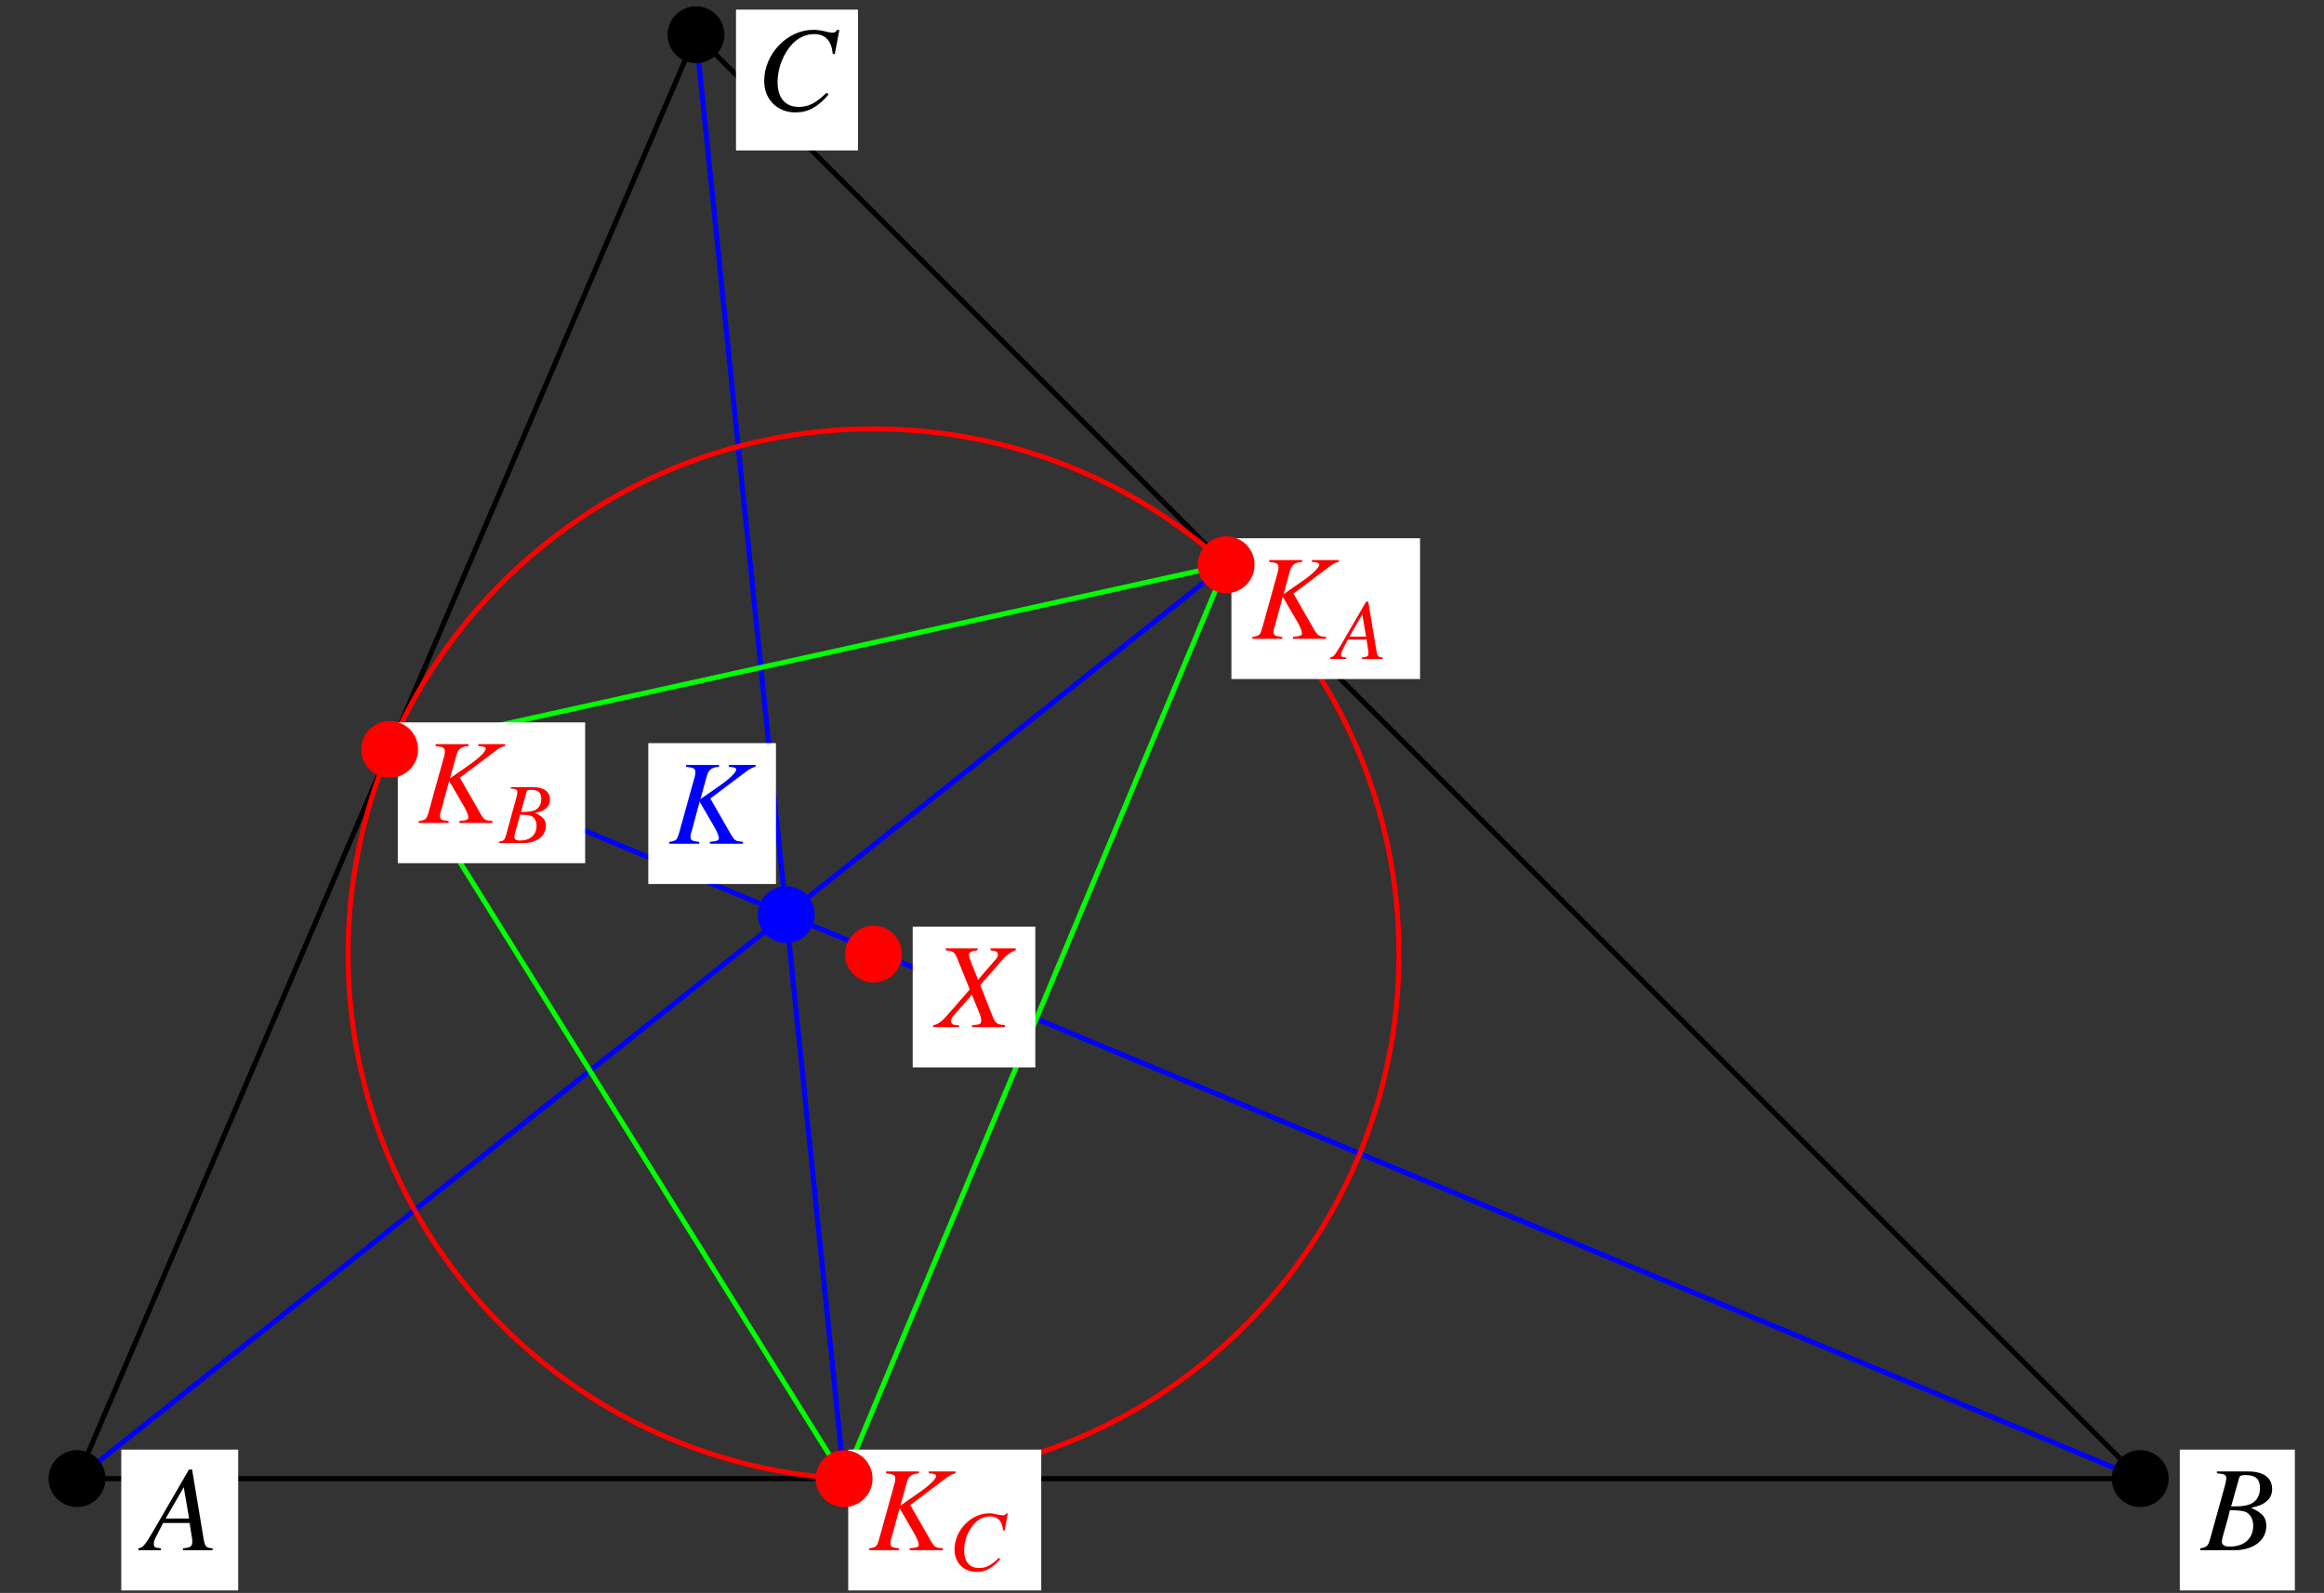 <?xml version="1.0" encoding="UTF-8"?>
<svg xmlns="http://www.w3.org/2000/svg" xmlns:xlink="http://www.w3.org/1999/xlink" width="230.38" height="157.94" viewBox="0 0 230.38 157.94">
<rect x="0" y="0" width="230.38" height="157.94" fill="#333333" stroke="none"/>
<defs>
<g>
<g id="glyph-0-0">
</g>
<g id="glyph-0-1">
<path d="M 6.75 -0.188 C 6.062 -0.25 6 -0.344 5.844 -1.219 L 4.719 -8 L 4.406 -8 L 0.938 -2.016 C -0.016 -0.422 -0.125 -0.281 -0.609 -0.188 L -0.609 0 L 1.625 0 L 1.625 -0.188 C 1.016 -0.25 0.922 -0.312 0.922 -0.609 C 0.922 -0.844 0.953 -0.953 1.156 -1.359 L 1.844 -2.703 L 4.469 -2.703 L 4.719 -1.141 C 4.734 -1.031 4.734 -0.922 4.734 -0.828 C 4.734 -0.375 4.578 -0.266 3.812 -0.188 L 3.812 0 L 6.75 0 Z M 2.094 -3.141 L 3.891 -6.25 L 4.422 -3.141 Z M 2.094 -3.141 "/>
</g>
<g id="glyph-0-2">
<path d="M -0.094 0 L 3.281 0 C 5.156 0 6.453 -0.969 6.453 -2.391 C 6.453 -3.266 6.078 -3.703 4.938 -4.203 C 5.797 -4.406 6.141 -4.547 6.516 -4.891 C 6.859 -5.172 7.031 -5.578 7.031 -6.062 C 7.031 -7.188 6.188 -7.812 4.641 -7.812 L 1.562 -7.812 L 1.562 -7.625 C 2.312 -7.562 2.484 -7.484 2.484 -7.141 C 2.484 -6.953 2.422 -6.656 2.344 -6.375 L 0.875 -1.078 C 0.656 -0.391 0.578 -0.312 -0.094 -0.188 Z M 2.844 -3.969 C 3.609 -3.969 4.125 -3.906 4.375 -3.812 C 4.859 -3.609 5.156 -3.094 5.156 -2.438 C 5.156 -1.156 4.266 -0.359 2.812 -0.359 C 2.312 -0.359 2.047 -0.531 2.047 -0.859 C 2.047 -1.016 2.188 -1.594 2.469 -2.531 C 2.625 -3.047 2.719 -3.406 2.844 -3.969 Z M 3.75 -7.125 C 3.812 -7.391 3.969 -7.453 4.422 -7.453 C 5.391 -7.453 5.828 -7.047 5.828 -6.156 C 5.828 -5.484 5.547 -4.938 5.031 -4.656 C 4.625 -4.422 4.031 -4.328 2.969 -4.344 Z M 3.75 -7.125 "/>
</g>
<g id="glyph-0-3">
<path d="M 7.797 -5.562 L 8.25 -7.953 L 8 -7.953 C 7.906 -7.75 7.781 -7.688 7.547 -7.688 C 7.438 -7.688 7.297 -7.703 7.047 -7.766 C 6.516 -7.906 6.047 -7.969 5.656 -7.969 C 3.094 -7.969 0.797 -5.578 0.797 -2.906 C 0.797 -1.078 2.078 0.219 3.906 0.219 C 5.141 0.219 6.109 -0.297 7.188 -1.562 L 6.984 -1.734 C 5.906 -0.688 5.203 -0.328 4.219 -0.328 C 2.891 -0.328 2.125 -1.219 2.125 -2.781 C 2.125 -4.203 2.703 -5.656 3.641 -6.625 C 4.219 -7.203 4.969 -7.547 5.75 -7.547 C 6.859 -7.547 7.469 -6.891 7.594 -5.594 Z M 7.797 -5.562 "/>
</g>
<g id="glyph-0-4">
<path d="M 8.641 -7.812 L 5.984 -7.812 L 5.984 -7.625 C 6.125 -7.609 6.234 -7.594 6.312 -7.594 C 6.453 -7.578 6.578 -7.547 6.641 -7.5 C 6.672 -7.484 6.719 -7.422 6.719 -7.359 C 6.719 -7.078 6.062 -6.422 4.984 -5.688 L 3.172 -4.422 L 3.812 -6.734 C 3.984 -7.344 4.312 -7.578 5.016 -7.625 L 5.016 -7.812 L 1.75 -7.812 L 1.75 -7.625 C 2.5 -7.547 2.672 -7.453 2.672 -7.109 C 2.672 -6.938 2.641 -6.688 2.531 -6.375 L 1.062 -1.078 C 0.844 -0.359 0.797 -0.297 0.078 -0.188 L 0.078 0 L 3.047 0 L 3.047 -0.188 C 2.297 -0.281 2.188 -0.344 2.188 -0.719 C 2.188 -0.844 2.203 -0.938 2.281 -1.188 C 2.312 -1.25 2.328 -1.344 2.359 -1.438 L 3.094 -4.172 L 4.547 -1.672 C 4.828 -1.188 5 -0.766 5 -0.531 C 5 -0.359 4.828 -0.266 4.453 -0.234 C 4.391 -0.234 4.266 -0.219 4.109 -0.188 L 4.109 0 L 7.391 0 L 7.391 -0.188 C 6.641 -0.266 6.578 -0.297 6.234 -0.859 L 4.156 -4.484 L 7.75 -7.188 C 8.078 -7.438 8.359 -7.578 8.641 -7.625 Z M 8.641 -7.812 "/>
</g>
<g id="glyph-0-5">
<path d="M 7.844 -7.812 L 5.344 -7.812 L 5.344 -7.625 C 5.938 -7.547 6.078 -7.469 6.078 -7.188 C 6.078 -7.031 6.016 -6.891 5.844 -6.703 L 4.109 -4.703 L 3.406 -6.469 C 3.281 -6.781 3.219 -6.984 3.219 -7.141 C 3.219 -7.438 3.406 -7.547 4.062 -7.625 L 4.062 -7.812 L 0.906 -7.812 L 0.906 -7.625 C 1.609 -7.562 1.781 -7.438 2.016 -6.891 L 3.281 -3.75 C 3.078 -3.516 2.875 -3.281 2.688 -3.047 C 2.422 -2.766 2.188 -2.484 1.953 -2.203 C 1.844 -2.078 1.719 -1.938 1.609 -1.812 C 1.047 -1.156 0.688 -0.766 0.469 -0.594 C 0.172 -0.359 -0.031 -0.25 -0.344 -0.188 L -0.344 0 L 2.219 0 L 2.219 -0.188 C 1.641 -0.188 1.438 -0.297 1.438 -0.594 C 1.438 -0.781 1.516 -0.969 1.688 -1.156 L 3.5 -3.219 L 4.297 -1.25 C 4.375 -1.031 4.422 -0.844 4.422 -0.656 C 4.422 -0.312 4.312 -0.25 3.516 -0.188 L 3.516 0 L 6.781 0 L 6.781 -0.188 C 5.953 -0.281 5.844 -0.359 5.547 -1.078 L 4.328 -4.172 L 6.344 -6.484 C 6.969 -7.188 7.328 -7.453 7.844 -7.625 Z M 7.844 -7.812 "/>
</g>
<g id="glyph-1-0">
</g>
<g id="glyph-1-1">
<path d="M 4.781 -0.141 C 4.297 -0.172 4.25 -0.25 4.141 -0.859 L 3.344 -5.672 L 3.125 -5.672 L 0.656 -1.422 C -0.016 -0.297 -0.094 -0.203 -0.438 -0.141 L -0.438 0 L 1.156 0 L 1.156 -0.141 C 0.719 -0.172 0.656 -0.219 0.656 -0.438 C 0.656 -0.594 0.672 -0.672 0.828 -0.953 L 1.312 -1.922 L 3.172 -1.922 L 3.344 -0.812 C 3.344 -0.734 3.359 -0.656 3.359 -0.578 C 3.359 -0.266 3.234 -0.188 2.703 -0.141 L 2.703 0 L 4.781 0 Z M 1.484 -2.219 L 2.75 -4.422 L 3.125 -2.219 Z M 1.484 -2.219 "/>
</g>
<g id="glyph-1-2">
<path d="M -0.062 0 L 2.328 0 C 3.656 0 4.578 -0.688 4.578 -1.703 C 4.578 -2.312 4.312 -2.625 3.5 -2.984 C 4.109 -3.125 4.359 -3.219 4.625 -3.469 C 4.859 -3.672 4.984 -3.953 4.984 -4.297 C 4.984 -5.094 4.391 -5.547 3.297 -5.547 L 1.109 -5.547 L 1.109 -5.406 C 1.641 -5.359 1.75 -5.297 1.75 -5.062 C 1.75 -4.922 1.719 -4.719 1.656 -4.516 L 0.625 -0.766 C 0.469 -0.266 0.406 -0.219 -0.062 -0.141 Z M 2.016 -2.812 C 2.562 -2.812 2.922 -2.781 3.094 -2.703 C 3.438 -2.562 3.656 -2.203 3.656 -1.734 C 3.656 -0.812 3.031 -0.25 2 -0.25 C 1.641 -0.25 1.453 -0.375 1.453 -0.609 C 1.453 -0.719 1.547 -1.125 1.75 -1.797 C 1.859 -2.156 1.922 -2.422 2.016 -2.812 Z M 2.656 -5.047 C 2.703 -5.234 2.812 -5.281 3.141 -5.281 C 3.828 -5.281 4.125 -5 4.125 -4.375 C 4.125 -3.891 3.922 -3.5 3.562 -3.297 C 3.281 -3.141 2.859 -3.078 2.109 -3.078 Z M 2.656 -5.047 "/>
</g>
<g id="glyph-1-3">
<path d="M 5.531 -3.938 L 5.844 -5.641 L 5.672 -5.641 C 5.594 -5.5 5.516 -5.453 5.344 -5.453 C 5.266 -5.453 5.172 -5.469 5 -5.5 C 4.625 -5.594 4.281 -5.656 4 -5.656 C 2.188 -5.656 0.562 -3.953 0.562 -2.062 C 0.562 -0.766 1.469 0.156 2.781 0.156 C 3.641 0.156 4.328 -0.219 5.094 -1.109 L 4.953 -1.234 C 4.188 -0.484 3.688 -0.234 3 -0.234 C 2.047 -0.234 1.516 -0.859 1.516 -1.969 C 1.516 -2.984 1.922 -4 2.578 -4.688 C 2.984 -5.109 3.516 -5.344 4.078 -5.344 C 4.859 -5.344 5.297 -4.891 5.375 -3.969 Z M 5.531 -3.938 "/>
</g>
</g>
<clipPath id="clip-0">
<path clip-rule="nonzero" d="M 12 143 L 24 143 L 24 157.699 L 12 157.699 Z M 12 143 "/>
</clipPath>
<clipPath id="clip-1">
<path clip-rule="nonzero" d="M 216 143 L 228 143 L 228 157.699 L 216 157.699 Z M 216 143 "/>
</clipPath>
<clipPath id="clip-2">
<path clip-rule="nonzero" d="M 72 0.184 L 86 0.184 L 86 15 L 72 15 Z M 72 0.184 "/>
</clipPath>
<clipPath id="clip-3">
<path clip-rule="nonzero" d="M 84 143 L 104 143 L 104 157.699 L 84 157.699 Z M 84 143 "/>
</clipPath>
</defs>
<path fill="none" stroke-width="5" stroke-linecap="round" stroke-linejoin="round" stroke="rgb(0%, 0%, 0%)" stroke-opacity="1" stroke-miterlimit="10" d="M 76.377 110.912 L 2121.593 110.912 L 689.938 1542.567 L 76.377 110.912 " transform="matrix(0.1, 0, 0, -0.1, 0, 157.698)"/>
<path fill="none" stroke-width="5" stroke-linecap="round" stroke-linejoin="round" stroke="rgb(0%, 0%, 100%)" stroke-opacity="1" stroke-miterlimit="10" d="M 76.377 110.912 L 1215.489 1017.016 " transform="matrix(0.1, 0, 0, -0.1, 0, 157.698)"/>
<path fill="none" stroke-width="5" stroke-linecap="round" stroke-linejoin="round" stroke="rgb(0%, 0%, 100%)" stroke-opacity="1" stroke-miterlimit="10" d="M 2121.593 110.912 L 386.271 833.946 " transform="matrix(0.1, 0, 0, -0.1, 0, 157.698)"/>
<path fill="none" stroke-width="5" stroke-linecap="round" stroke-linejoin="round" stroke="rgb(0%, 0%, 100%)" stroke-opacity="1" stroke-miterlimit="10" d="M 689.938 1542.567 L 836.777 110.912 " transform="matrix(0.1, 0, 0, -0.1, 0, 157.698)"/>
<path fill="none" stroke-width="5" stroke-linecap="round" stroke-linejoin="round" stroke="rgb(0%, 100%, 0%)" stroke-opacity="1" stroke-miterlimit="10" d="M 1215.489 1017.016 L 386.271 833.946 L 836.777 110.912 L 1215.489 1017.016 " transform="matrix(0.1, 0, 0, -0.1, 0, 157.698)"/>
<path fill="none" stroke-width="5" stroke-linecap="round" stroke-linejoin="round" stroke="rgb(100%, 0%, 0%)" stroke-opacity="1" stroke-miterlimit="10" d="M 1386.769 630.94 C 1386.769 918.587 1153.565 1151.752 865.879 1151.752 C 578.232 1151.752 345.067 918.587 345.067 630.94 C 345.067 343.254 578.232 110.089 865.879 110.089 C 1153.565 110.089 1386.769 343.254 1386.769 630.94 C 1386.769 648.292 1385.868 665.643 1384.145 682.916 " transform="matrix(0.1, 0, 0, -0.1, 0, 157.698)"/>
<g clip-path="url(#clip-0)">
<path fill-rule="nonzero" fill="rgb(100%, 100%, 100%)" fill-opacity="1" d="M 12.02 157.699 L 23.613 157.699 L 23.613 143.734 L 12.02 143.734 Z M 12.02 157.699 "/>
</g>
<g fill="rgb(0%, 0%, 0%)" fill-opacity="1">
<use xlink:href="#glyph-0-1" x="14.325" y="153.708"/>
</g>
<path fill="none" stroke-width="56.372" stroke-linecap="round" stroke-linejoin="round" stroke="rgb(0%, 0%, 0%)" stroke-opacity="1" stroke-miterlimit="10" d="M 76.377 110.912 L 76.377 110.912 " transform="matrix(0.1, 0, 0, -0.1, 0, 157.698)"/>
<g clip-path="url(#clip-1)">
<path fill-rule="nonzero" fill="rgb(100%, 100%, 100%)" fill-opacity="1" d="M 216.086 157.699 L 227.492 157.699 L 227.492 143.734 L 216.086 143.734 Z M 216.086 157.699 "/>
</g>
<g fill="rgb(0%, 0%, 0%)" fill-opacity="1">
<use xlink:href="#glyph-0-2" x="218.206" y="153.708"/>
</g>
<path fill="none" stroke-width="56.372" stroke-linecap="round" stroke-linejoin="round" stroke="rgb(0%, 0%, 0%)" stroke-opacity="1" stroke-miterlimit="10" d="M 2121.593 110.912 L 2121.593 110.912 " transform="matrix(0.1, 0, 0, -0.1, 0, 157.698)"/>
<g clip-path="url(#clip-2)">
<path fill-rule="nonzero" fill="rgb(100%, 100%, 100%)" fill-opacity="1" d="M 72.961 14.918 L 85.055 14.918 L 85.055 0.953 L 72.961 0.953 Z M 72.961 14.918 "/>
</g>
<g fill="rgb(0%, 0%, 0%)" fill-opacity="1">
<use xlink:href="#glyph-0-3" x="74.957" y="10.927"/>
</g>
<path fill="none" stroke-width="56.372" stroke-linecap="round" stroke-linejoin="round" stroke="rgb(0%, 0%, 0%)" stroke-opacity="1" stroke-miterlimit="10" d="M 689.938 1542.567 L 689.938 1542.567 " transform="matrix(0.1, 0, 0, -0.1, 0, 157.698)"/>
<path fill-rule="nonzero" fill="rgb(100%, 100%, 100%)" fill-opacity="1" d="M 122.07 67.328 L 140.77 67.328 L 140.77 53.367 L 122.07 53.367 Z M 122.07 67.328 "/>
<g fill="rgb(100%, 0%, 0%)" fill-opacity="1">
<use xlink:href="#glyph-0-4" x="124.066" y="63.34"/>
</g>
<g fill="rgb(100%, 0%, 0%)" fill-opacity="1">
<use xlink:href="#glyph-1-1" x="132.294" y="65.335"/>
</g>
<path fill="none" stroke-width="56.372" stroke-linecap="round" stroke-linejoin="round" stroke="rgb(100%, 0%, 0%)" stroke-opacity="1" stroke-miterlimit="10" d="M 1215.489 1017.016 L 1215.489 1017.016 " transform="matrix(0.1, 0, 0, -0.1, 0, 157.698)"/>
<path fill-rule="nonzero" fill="rgb(100%, 100%, 100%)" fill-opacity="1" d="M 39.434 85.586 L 58.008 85.586 L 58.008 71.625 L 39.434 71.625 Z M 39.434 85.586 "/>
<g fill="rgb(100%, 0%, 0%)" fill-opacity="1">
<use xlink:href="#glyph-0-4" x="41.429" y="81.598"/>
</g>
<g fill="rgb(100%, 0%, 0%)" fill-opacity="1">
<use xlink:href="#glyph-1-2" x="49.532" y="83.593"/>
</g>
<path fill="none" stroke-width="56.372" stroke-linecap="round" stroke-linejoin="round" stroke="rgb(100%, 0%, 0%)" stroke-opacity="1" stroke-miterlimit="10" d="M 386.271 833.946 L 386.271 833.946 " transform="matrix(0.1, 0, 0, -0.1, 0, 157.698)"/>
<g clip-path="url(#clip-3)">
<path fill-rule="nonzero" fill="rgb(100%, 100%, 100%)" fill-opacity="1" d="M 84.086 157.699 L 103.219 157.699 L 103.219 143.734 L 84.086 143.734 Z M 84.086 157.699 "/>
</g>
<g fill="rgb(100%, 0%, 0%)" fill-opacity="1">
<use xlink:href="#glyph-0-4" x="86.079" y="153.708"/>
</g>
<g fill="rgb(100%, 0%, 0%)" fill-opacity="1">
<use xlink:href="#glyph-1-3" x="94.058" y="155.703"/>
</g>
<path fill="none" stroke-width="56.372" stroke-linecap="round" stroke-linejoin="round" stroke="rgb(100%, 0%, 0%)" stroke-opacity="1" stroke-miterlimit="10" d="M 836.777 110.912 L 836.777 110.912 " transform="matrix(0.1, 0, 0, -0.1, 0, 157.698)"/>
<path fill-rule="nonzero" fill="rgb(100%, 100%, 100%)" fill-opacity="1" d="M 64.266 87.648 L 76.922 87.648 L 76.922 73.684 L 64.266 73.684 Z M 64.266 87.648 "/>
<g fill="rgb(0%, 0%, 100%)" fill-opacity="1">
<use xlink:href="#glyph-0-4" x="66.261" y="83.658"/>
</g>
<path fill="none" stroke-width="56.372" stroke-linecap="round" stroke-linejoin="round" stroke="rgb(0%, 0%, 100%)" stroke-opacity="1" stroke-miterlimit="10" d="M 779.436 670.147 L 779.436 670.147 " transform="matrix(0.1, 0, 0, -0.1, 0, 157.698)"/>
<path fill-rule="nonzero" fill="rgb(100%, 100%, 100%)" fill-opacity="1" d="M 90.477 105.836 L 102.633 105.836 L 102.633 91.875 L 90.477 91.875 Z M 90.477 105.836 "/>
<g fill="rgb(100%, 0%, 0%)" fill-opacity="1">
<use xlink:href="#glyph-0-5" x="92.847" y="101.846"/>
</g>
<path fill="none" stroke-width="56.372" stroke-linecap="round" stroke-linejoin="round" stroke="rgb(100%, 0%, 0%)" stroke-opacity="1" stroke-miterlimit="10" d="M 865.879 630.94 L 865.879 630.94 " transform="matrix(0.1, 0, 0, -0.1, 0, 157.698)"/>
</svg>
